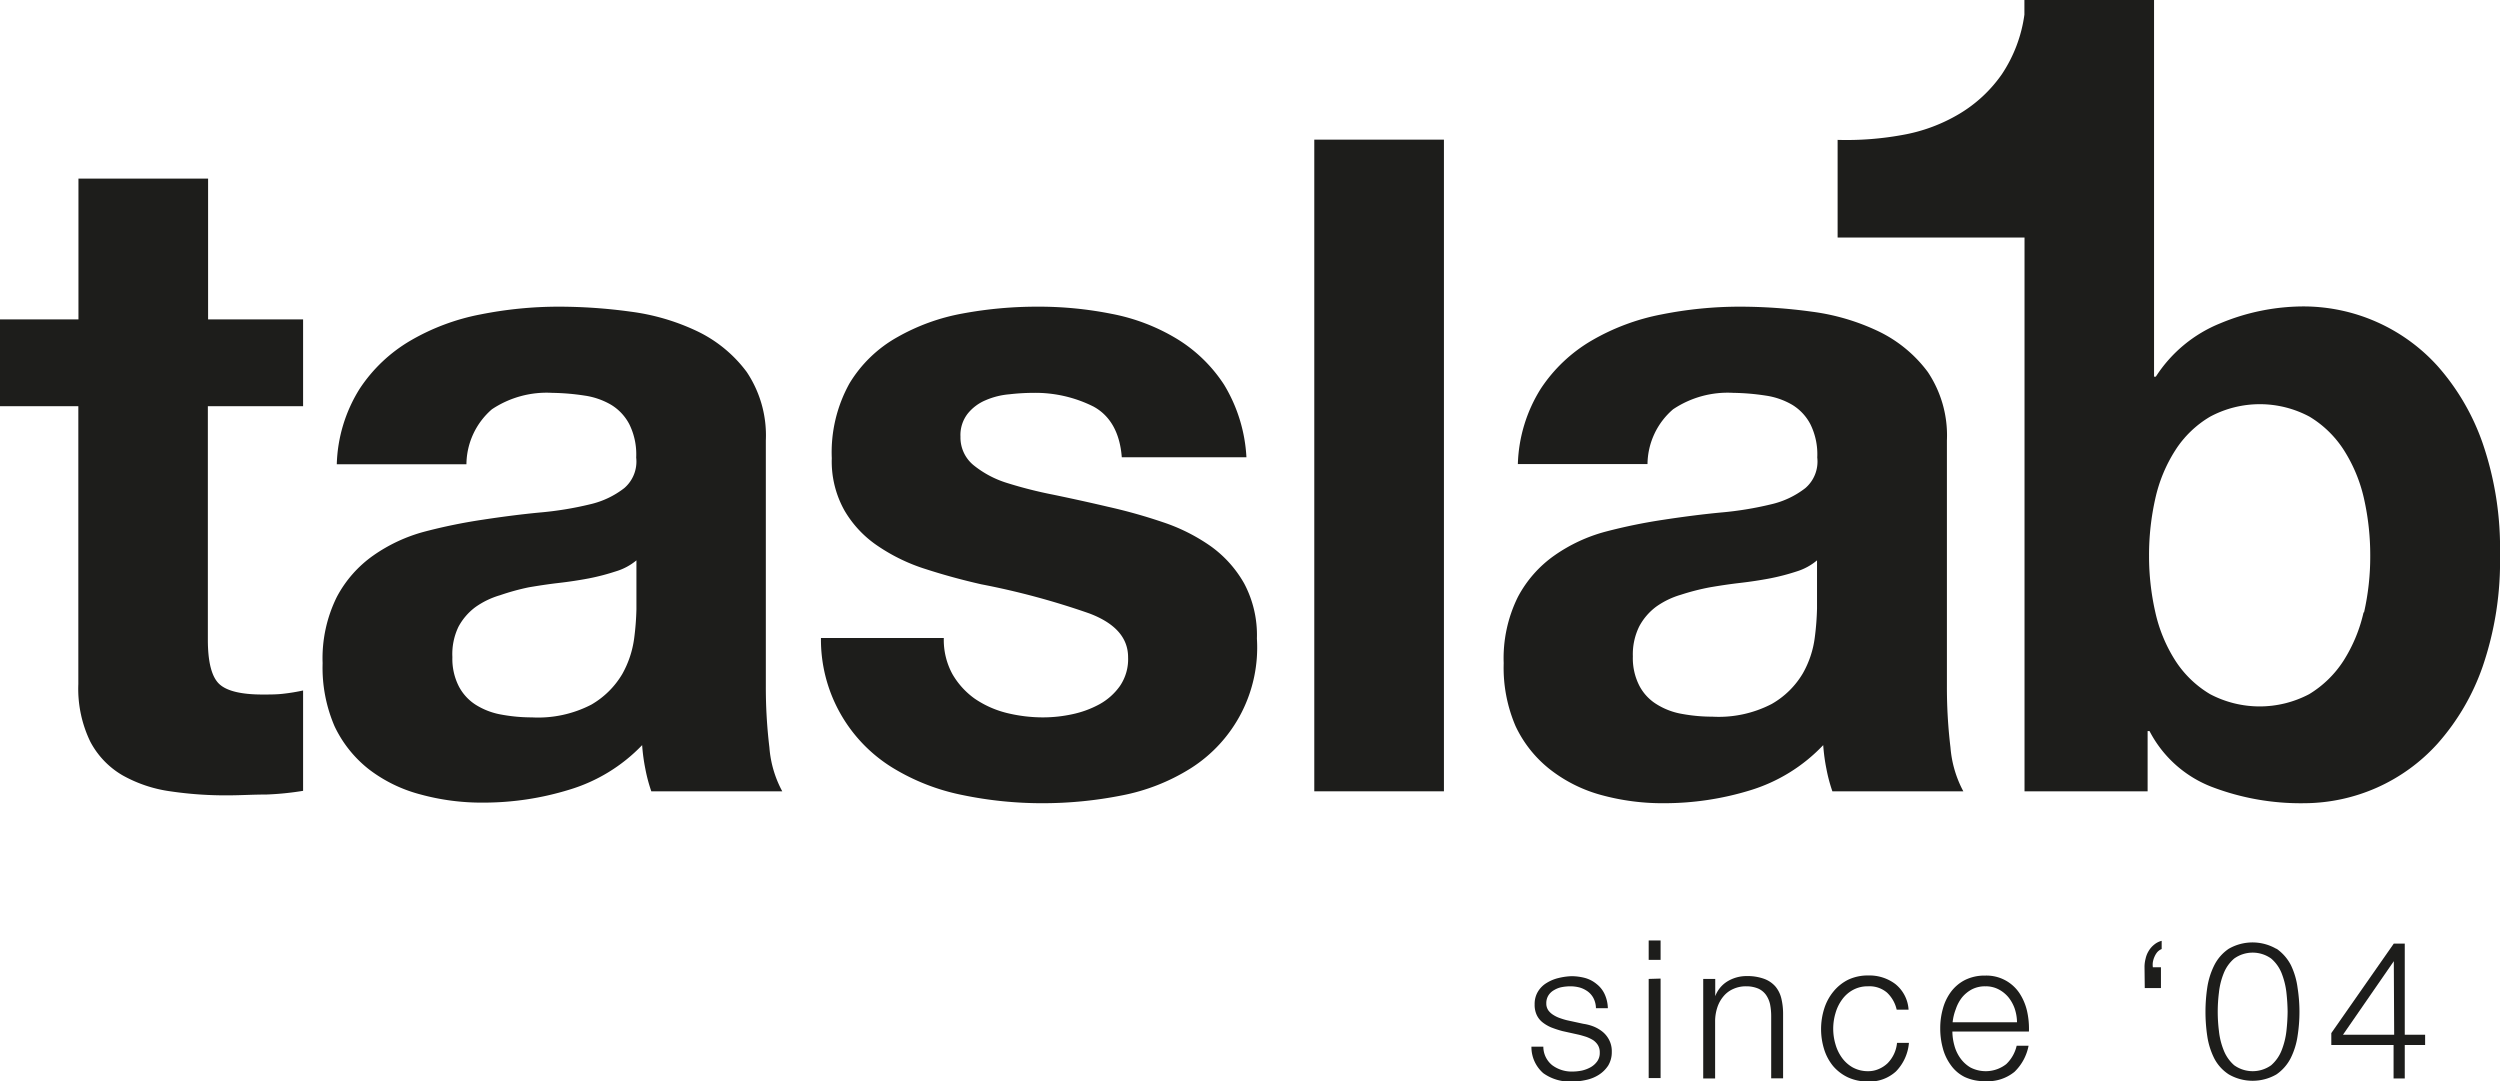 <?xml version="1.0" encoding="UTF-8"?> <svg xmlns="http://www.w3.org/2000/svg" viewBox="0 0 210 90.82"><defs><style>.cls-1{fill:#1d1d1b;}</style></defs><g id="Capa_2" data-name="Capa 2"><g id="Layer_1" data-name="Layer 1"><path class="cls-1" d="M133.86,83.86a1.66,1.66,0,0,0-.48-.57,2.22,2.22,0,0,0-.69-.34,3.12,3.12,0,0,0-.82-.1,4,4,0,0,0-.69.07,2,2,0,0,0-.64.25,1.33,1.33,0,0,0-.47.44,1.23,1.23,0,0,0-.18.68,1,1,0,0,0,.17.58,1.47,1.47,0,0,0,.43.39,2.5,2.5,0,0,0,.57.27,5.7,5.7,0,0,0,.56.17L133,86a3.86,3.86,0,0,1,.87.23,3,3,0,0,1,.76.45,2.14,2.14,0,0,1,.54.68,2.06,2.06,0,0,1,.22,1,2.16,2.16,0,0,1-.31,1.16,2.64,2.64,0,0,1-.79.77,3.22,3.22,0,0,1-1.08.43,5.33,5.33,0,0,1-1.18.13,3.81,3.81,0,0,1-2.39-.7,2.91,2.91,0,0,1-1-2.23h1a2,2,0,0,0,.75,1.56,2.74,2.74,0,0,0,1.71.53,4.11,4.11,0,0,0,.77-.08,2.76,2.76,0,0,0,.74-.28,1.73,1.73,0,0,0,.55-.49,1.2,1.2,0,0,0,.22-.74,1.16,1.16,0,0,0-.15-.62,1.4,1.4,0,0,0-.41-.43,3.22,3.22,0,0,0-.59-.28c-.23-.07-.45-.14-.68-.19l-1.31-.29a9,9,0,0,1-.92-.3,3.13,3.13,0,0,1-.74-.43,1.72,1.72,0,0,1-.49-.61,2,2,0,0,1-.18-.9,2,2,0,0,1,.28-1.08,2.15,2.15,0,0,1,.74-.73,3.35,3.35,0,0,1,1-.41A5.25,5.25,0,0,1,132,82a4.48,4.48,0,0,1,1.18.16,2.64,2.64,0,0,1,.95.51,2.29,2.29,0,0,1,.66.84,3,3,0,0,1,.27,1.18h-1A1.94,1.94,0,0,0,133.86,83.86Z"></path><path class="cls-1" d="M139.49,79v1.63h-1V79Zm0,3.2v8.36h-1V82.23Z"></path><path class="cls-1" d="M144.08,82.23v1.45h0a2.48,2.48,0,0,1,1-1.23,3.09,3.09,0,0,1,1.63-.46,4.12,4.12,0,0,1,1.47.23,2.32,2.32,0,0,1,.95.64,2.46,2.46,0,0,1,.5,1,5.55,5.55,0,0,1,.15,1.34v5.38h-1V85.38a5.24,5.24,0,0,0-.09-1,2.23,2.23,0,0,0-.34-.8,1.61,1.61,0,0,0-.66-.54,2.56,2.56,0,0,0-1-.19,2.53,2.53,0,0,0-1.09.22,2.2,2.2,0,0,0-.81.6,2.78,2.78,0,0,0-.52.91,3.78,3.78,0,0,0-.2,1.14v4.87h-1V82.23Z"></path><path class="cls-1" d="M158.51,83.38a2.26,2.26,0,0,0-1.59-.53,2.55,2.55,0,0,0-1.28.31,2.72,2.72,0,0,0-.91.81,3.55,3.55,0,0,0-.55,1.14,4.58,4.58,0,0,0,0,2.61,3.55,3.55,0,0,0,.55,1.14,2.83,2.83,0,0,0,.91.81,2.66,2.66,0,0,0,1.28.31,2.21,2.21,0,0,0,.89-.18,2.49,2.49,0,0,0,.75-.49,2.81,2.81,0,0,0,.79-1.71h1A3.89,3.89,0,0,1,159.26,90a3.29,3.29,0,0,1-2.34.85,4,4,0,0,1-1.69-.35,3.74,3.74,0,0,1-1.24-.94,4.16,4.16,0,0,1-.76-1.41,5.72,5.72,0,0,1,0-3.41A4.26,4.26,0,0,1,154,83.3a3.77,3.77,0,0,1,1.24-1,3.82,3.82,0,0,1,1.69-.36,3.61,3.61,0,0,1,2.28.72,3,3,0,0,1,1.11,2.15h-1A2.81,2.81,0,0,0,158.51,83.38Z"></path><path class="cls-1" d="M164.17,87.83a3.24,3.24,0,0,0,.5,1.06,2.77,2.77,0,0,0,.85.78,2.8,2.8,0,0,0,3-.28,3.08,3.08,0,0,0,.88-1.55h1a4.11,4.11,0,0,1-1.19,2.2,3.56,3.56,0,0,1-2.46.78,3.92,3.92,0,0,1-1.71-.35,3.13,3.13,0,0,1-1.17-1,4.18,4.18,0,0,1-.67-1.41,6.29,6.29,0,0,1-.22-1.7,5.92,5.92,0,0,1,.22-1.62,4.18,4.18,0,0,1,.67-1.41,3.38,3.38,0,0,1,1.17-1,3.66,3.66,0,0,1,1.71-.38,3.33,3.33,0,0,1,2.88,1.47,4.6,4.6,0,0,1,.64,1.5,6.72,6.72,0,0,1,.16,1.73H164A4.58,4.58,0,0,0,164.17,87.83Zm5.06-3.12a3.27,3.27,0,0,0-.53-.95,2.69,2.69,0,0,0-.83-.66,2.32,2.32,0,0,0-1.1-.25,2.4,2.4,0,0,0-1.12.25,2.77,2.77,0,0,0-.82.66,3.22,3.22,0,0,0-.54,1,4.29,4.29,0,0,0-.27,1.11h5.41A3.82,3.82,0,0,0,169.23,84.71Z"></path><path class="cls-1" d="M180.14,81.23a2.74,2.74,0,0,1,.09-.7,2.06,2.06,0,0,1,.26-.65,1.93,1.93,0,0,1,.46-.53,1.57,1.57,0,0,1,.63-.32v.69a1,1,0,0,0-.36.25,1.58,1.58,0,0,0-.24.39,1.88,1.88,0,0,0-.14.46,1.59,1.59,0,0,0,0,.43h.68V83h-1.36Z"></path><path class="cls-1" d="M191.24,79.7a3.81,3.81,0,0,1,1.2,1.38A6.26,6.26,0,0,1,193,83,13,13,0,0,1,193,87a6.17,6.17,0,0,1-.58,1.88,3.7,3.7,0,0,1-1.2,1.37,4,4,0,0,1-4,0A3.55,3.55,0,0,1,186,88.91a6.18,6.18,0,0,1-.59-1.88,13.88,13.88,0,0,1,0-4.07,6.27,6.27,0,0,1,.59-1.88,3.65,3.65,0,0,1,1.21-1.38,4,4,0,0,1,4,0Zm-3.57.82a3.16,3.16,0,0,0-.88,1.24,6,6,0,0,0-.4,1.62,13,13,0,0,0,0,3.22,6,6,0,0,0,.4,1.62,3.23,3.23,0,0,0,.88,1.26,2.67,2.67,0,0,0,3.11,0,3.23,3.23,0,0,0,.88-1.26,6.41,6.41,0,0,0,.4-1.62,16,16,0,0,0,.1-1.61,16.13,16.13,0,0,0-.1-1.61,6.41,6.41,0,0,0-.4-1.62,3.16,3.16,0,0,0-.88-1.24,2.67,2.67,0,0,0-3.11,0Z"></path><path class="cls-1" d="M201.08,79.26H202v7.66h1.71v.86H202v2.81h-.94V87.78h-5.23v-1Zm0,1.48h0l-4.27,6.18h4.3Z"></path><path class="cls-1" d="M25.46,26.83v7.29h-8V53.74c0,1.84.31,3.07.92,3.68s1.84.92,3.68.92c.62,0,1.2,0,1.77-.07A16,16,0,0,0,25.46,58v8.43a24.67,24.67,0,0,1-3.07.31c-1.13,0-2.22.07-3.3.07a31.77,31.77,0,0,1-4.79-.34,11.39,11.39,0,0,1-4-1.34,7.09,7.09,0,0,1-2.72-2.84,10.2,10.2,0,0,1-1-4.83V34.12H0V26.83H6.59V15H17.48V26.83Z"></path><path class="cls-1" d="M30.21,32.66A12.91,12.91,0,0,1,34.5,28.6a18.64,18.64,0,0,1,5.87-2.19,33.6,33.6,0,0,1,6.55-.65,44.63,44.63,0,0,1,6.06.42,18.52,18.52,0,0,1,5.6,1.65,11.21,11.21,0,0,1,4.14,3.41A9.57,9.57,0,0,1,64.33,37V57.65a42.3,42.3,0,0,0,.3,5.14,9.21,9.21,0,0,0,1.08,3.68h-11a13.34,13.34,0,0,1-.5-1.88,15.51,15.51,0,0,1-.27-2,14.09,14.09,0,0,1-6.14,3.75,24.44,24.44,0,0,1-7.2,1.08,19.45,19.45,0,0,1-5.29-.69A12.16,12.16,0,0,1,31,64.63,10.06,10.06,0,0,1,28.1,61a12.42,12.42,0,0,1-1-5.29,11.6,11.6,0,0,1,1.19-5.56,9.93,9.93,0,0,1,3.07-3.49,13.57,13.57,0,0,1,4.29-2,45.9,45.9,0,0,1,4.87-1c1.64-.25,3.25-.46,4.83-.61a28.16,28.16,0,0,0,4.22-.69A7.36,7.36,0,0,0,52.44,41a2.94,2.94,0,0,0,1-2.57,5.69,5.69,0,0,0-.58-2.8A4.16,4.16,0,0,0,51.33,34a6.15,6.15,0,0,0-2.22-.77A19.5,19.5,0,0,0,46.38,33a8.28,8.28,0,0,0-5.06,1.38A6.18,6.18,0,0,0,39.18,39H28.29A12.58,12.58,0,0,1,30.21,32.66ZM51.71,48a18.87,18.87,0,0,1-2.22.58c-.79.15-1.62.28-2.49.38s-1.74.23-2.61.38A19.81,19.81,0,0,0,42,50a6.91,6.91,0,0,0-2.07,1,5,5,0,0,0-1.42,1.65A5.3,5.3,0,0,0,38,55.2a5.07,5.07,0,0,0,.54,2.45,4.07,4.07,0,0,0,1.45,1.57,6,6,0,0,0,2.15.81,14,14,0,0,0,2.53.23,9.71,9.71,0,0,0,5-1.07,7.2,7.2,0,0,0,2.6-2.57,8.35,8.35,0,0,0,1-3,22.53,22.53,0,0,0,.19-2.45V47.07A4.89,4.89,0,0,1,51.71,48Z"></path><path class="cls-1" d="M80,56.62a6.57,6.57,0,0,0,1.88,2.07,8.32,8.32,0,0,0,2.65,1.19,12.72,12.72,0,0,0,3.1.38A11.57,11.57,0,0,0,90.05,60a8.39,8.39,0,0,0,2.3-.84,5.15,5.15,0,0,0,1.72-1.53,4,4,0,0,0,.69-2.42q0-2.45-3.25-3.68a64.33,64.33,0,0,0-9.09-2.45c-1.58-.36-3.13-.78-4.64-1.27a15.27,15.27,0,0,1-4-1.92,9.12,9.12,0,0,1-2.84-3,8.41,8.41,0,0,1-1.07-4.4,11.91,11.91,0,0,1,1.49-6.29,10.93,10.93,0,0,1,4-3.87,17.36,17.36,0,0,1,5.52-2,34.31,34.31,0,0,1,6.29-.57,31.22,31.22,0,0,1,6.24.61,16.56,16.56,0,0,1,5.41,2.07,12.46,12.46,0,0,1,4,3.87,13.08,13.08,0,0,1,1.88,6.1H94.23c-.16-2.1-1-3.51-2.38-4.26A10.88,10.88,0,0,0,86.79,33a17.93,17.93,0,0,0-2,.12,6.34,6.34,0,0,0-2,.5,3.82,3.82,0,0,0-1.49,1.11,2.92,2.92,0,0,0-.62,1.95,3,3,0,0,0,1.08,2.38,8.41,8.41,0,0,0,2.8,1.5,36.48,36.48,0,0,0,3.94,1c1.49.31,3,.64,4.53,1a44.78,44.78,0,0,1,4.64,1.3,15.48,15.48,0,0,1,4,2,9.74,9.74,0,0,1,2.84,3.15,9.24,9.24,0,0,1,1.07,4.63A12,12,0,0,1,100,64.55a16.85,16.85,0,0,1-5.79,2.27,34.11,34.11,0,0,1-6.63.65,32.89,32.89,0,0,1-6.75-.69,18,18,0,0,1-5.87-2.3,12.64,12.64,0,0,1-6-10.89H79.28A6,6,0,0,0,80,56.62Z"></path><path class="cls-1" d="M121.29,11.73V66.47H110.4V11.73Z"></path><path class="cls-1" d="M129.42,32.66a12.91,12.91,0,0,1,4.29-4.06,18.64,18.64,0,0,1,5.87-2.19,33.6,33.6,0,0,1,6.55-.65,44.63,44.63,0,0,1,6.06.42,18.52,18.52,0,0,1,5.6,1.65,11.21,11.21,0,0,1,4.14,3.41A9.57,9.57,0,0,1,163.54,37V57.65a42.3,42.3,0,0,0,.3,5.14,9.37,9.37,0,0,0,1.08,3.68h-11a13.34,13.34,0,0,1-.5-1.88,15.51,15.51,0,0,1-.27-2A14.12,14.12,0,0,1,147,66.39a24.56,24.56,0,0,1-7.21,1.08,19.45,19.45,0,0,1-5.29-.69,12.16,12.16,0,0,1-4.3-2.15A10.06,10.06,0,0,1,127.31,61a12.42,12.42,0,0,1-1-5.29,11.6,11.6,0,0,1,1.19-5.56,9.93,9.93,0,0,1,3.07-3.49,13.57,13.57,0,0,1,4.29-2,45.9,45.9,0,0,1,4.87-1c1.64-.25,3.25-.46,4.83-.61a28.16,28.16,0,0,0,4.22-.69A7.36,7.36,0,0,0,151.65,41a2.94,2.94,0,0,0,1-2.57,5.69,5.69,0,0,0-.58-2.8A4.16,4.16,0,0,0,150.54,34a6.15,6.15,0,0,0-2.22-.77A19.36,19.36,0,0,0,145.6,33a8.24,8.24,0,0,0-5.06,1.38,6.15,6.15,0,0,0-2.15,4.6H127.5A12.58,12.58,0,0,1,129.42,32.66ZM150.92,48a18.87,18.87,0,0,1-2.22.58c-.79.15-1.62.28-2.49.38s-1.74.23-2.61.38a19.81,19.81,0,0,0-2.41.62,6.91,6.91,0,0,0-2.07,1,5,5,0,0,0-1.42,1.65,5.3,5.3,0,0,0-.54,2.53,5.07,5.07,0,0,0,.54,2.45,4,4,0,0,0,1.46,1.57,5.89,5.89,0,0,0,2.14.81,14,14,0,0,0,2.53.23,9.65,9.65,0,0,0,5-1.07,7.15,7.15,0,0,0,2.61-2.57,8.17,8.17,0,0,0,1-3,22.53,22.53,0,0,0,.19-2.45V47.07A4.89,4.89,0,0,1,150.92,48Z"></path><path class="cls-1" d="M208.54,37.22a19.39,19.39,0,0,0-3.79-6.48,15.2,15.2,0,0,0-11.16-5,18.21,18.21,0,0,0-7.09,1.42,11.59,11.59,0,0,0-5.41,4.48h-.15V0H170.05V1.23a11.89,11.89,0,0,1-1.89,5,11.56,11.56,0,0,1-3.57,3.33,14.08,14.08,0,0,1-4.75,1.77,26,26,0,0,1-5.48.42v8.2h15.7V66.47H180.4V61.41h.16a9.9,9.9,0,0,0,5.21,4.68,20.92,20.92,0,0,0,7.82,1.38,15.16,15.16,0,0,0,11.16-5A19.24,19.24,0,0,0,208.54,56a27.26,27.26,0,0,0,1.46-9.4A27.16,27.16,0,0,0,208.54,37.22Zm-10,14.22a12.84,12.84,0,0,1-1.69,4.07,8.94,8.94,0,0,1-2.88,2.8,8.92,8.92,0,0,1-8.32,0,8.84,8.84,0,0,1-2.91-2.8,12.61,12.61,0,0,1-1.69-4.07,21.21,21.21,0,0,1-.53-4.75,21.6,21.6,0,0,1,.53-4.83,12.56,12.56,0,0,1,1.69-4.06,8.74,8.74,0,0,1,2.91-2.8A8.84,8.84,0,0,1,194,35a8.84,8.84,0,0,1,2.88,2.8,12.78,12.78,0,0,1,1.69,4.06,21.6,21.6,0,0,1,.53,4.83A21.21,21.21,0,0,1,198.58,51.44Z"></path></g></g></svg> 